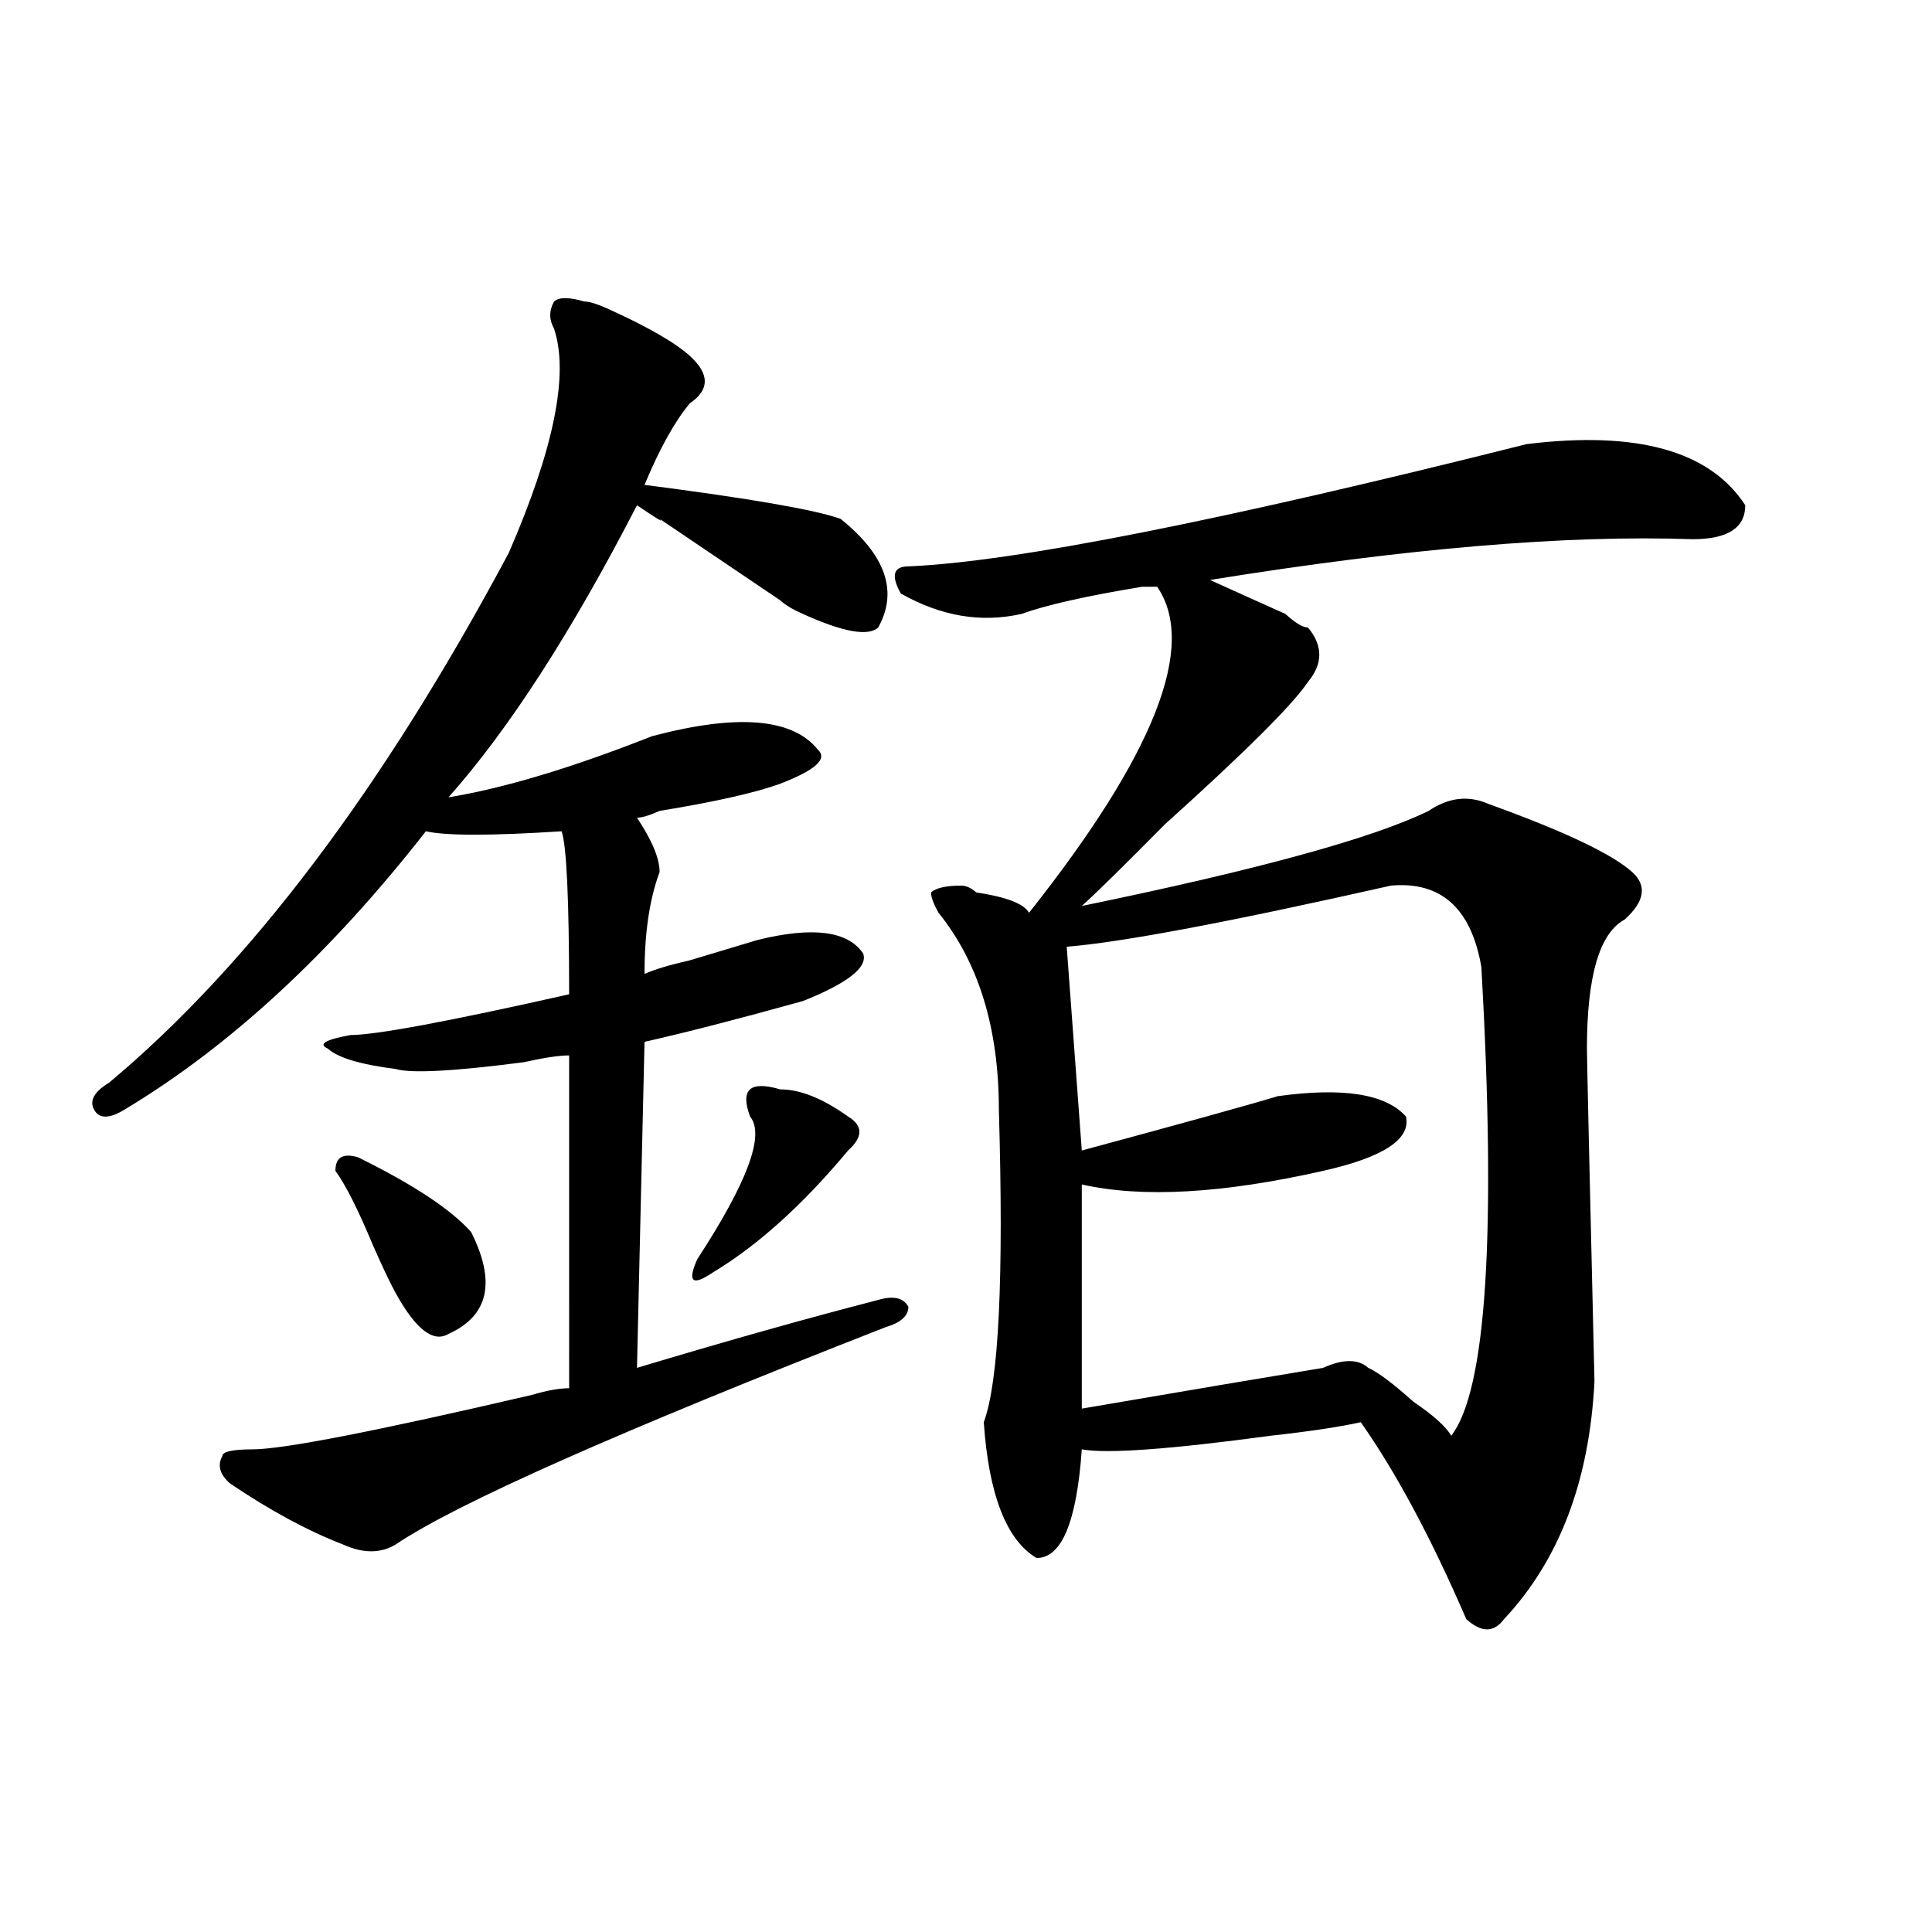 <?xml version="1.0" encoding="utf-8"?>
<!-- Generator: Adobe Illustrator 16.0.0, SVG Export Plug-In . SVG Version: 6.00 Build 0)  -->
<!DOCTYPE svg PUBLIC "-//W3C//DTD SVG 1.1//EN" "http://www.w3.org/Graphics/SVG/1.1/DTD/svg11.dtd">
<svg version="1.1" id="图层_1" xmlns="http://www.w3.org/2000/svg" xmlns:xlink="http://www.w3.org/1999/xlink" x="0px" y="0px"
	 width="1000px" height="1000px" viewBox="0 0 1000 1000" enable-background="new 0 0 1000 1000" xml:space="preserve">
<path d="M302.383,156.047c2.562,0,6.464,1.208,11.707,3.516c20.792,9.394,35.121,17.578,42.926,24.609
	c10.366,9.394,10.366,17.578,0,24.609c-7.805,9.394-15.609,23.456-23.414,42.188c54.633,7.031,88.413,12.909,101.461,17.578
	c23.414,18.786,29.878,37.519,19.512,56.25c-5.243,4.724-18.231,2.362-39.023-7.031c-5.243-2.308-9.146-4.669-11.707-7.031
	c-10.427-7.031-31.219-21.094-62.438-42.188c2.562,2.362-1.341,0-11.707-7.031c-33.841,65.644-66.34,116.016-97.559,151.172
	c28.597-4.669,63.718-15.216,105.363-31.641c44.206-11.7,72.804-9.339,85.852,7.031c5.183,4.724-1.341,10.547-19.512,17.578
	c-13.048,4.724-33.841,9.394-62.438,14.063c-5.243,2.362-9.146,3.516-11.707,3.516c7.805,11.755,11.707,21.094,11.707,28.125
	c-5.243,14.063-7.805,31.641-7.805,52.734c5.183-2.308,12.987-4.669,23.414-7.031c7.805-2.308,19.512-5.823,35.121-10.547
	c28.597-7.031,46.828-4.669,54.633,7.031c2.562,7.031-7.805,15.271-31.219,24.609c-33.841,9.394-61.157,16.425-81.949,21.094
	L329.699,708c46.828-14.063,88.413-25.763,124.875-35.156c7.805-2.308,12.987-1.153,15.609,3.516c0,4.724-3.902,8.239-11.707,10.547
	c-137.923,53.942-222.434,91.406-253.652,112.5c-7.805,4.724-16.95,4.724-27.316,0c-18.231-7.031-37.743-17.578-58.535-31.641
	c-5.243-4.669-6.524-9.339-3.902-14.063c0-2.308,5.183-3.516,15.609-3.516c15.609,0,63.718-9.339,144.387-28.125
	c7.805-2.308,14.269-3.516,19.512-3.516V546.281c-5.243,0-13.048,1.208-23.414,3.516c-36.462,4.724-58.535,5.878-66.34,3.516
	c-18.231-2.308-29.938-5.823-35.121-10.547c-5.243-2.308-1.341-4.669,11.707-7.031c12.987,0,50.73-7.031,113.168-21.094
	c0-49.219-1.341-77.344-3.902-84.375c-36.462,2.362-59.876,2.362-70.242,0c-49.45,63.281-101.461,111.347-156.094,144.141
	c-7.805,4.724-13.048,4.724-15.609,0c-2.622-4.669,0-9.339,7.805-14.063c72.804-60.919,141.765-152.325,206.824-274.219
	c23.414-53.888,31.219-92.56,23.414-116.016c-2.622-4.669-2.622-9.339,0-14.063C289.335,153.739,294.578,153.739,302.383,156.047z
	 M185.313,599.016c28.597,14.063,48.108,26.972,58.535,38.672c12.987,25.817,9.085,43.396-11.707,52.734
	c-7.805,4.724-16.95-2.308-27.316-21.094c-2.622-4.669-6.524-12.854-11.707-24.609c-7.805-18.731-14.329-31.641-19.512-38.672
	C173.605,599.016,177.508,596.708,185.313,599.016z M403.844,563.859c10.366,0,22.073,4.724,35.121,14.063
	c7.805,4.724,7.805,10.547,0,17.578c-23.414,28.125-46.828,49.219-70.242,63.281c-10.427,7.031-13.048,4.724-7.805-7.031
	c25.976-39.825,35.121-64.435,27.316-73.828c-2.622-7.031-2.622-11.7,0-14.063C390.796,561.552,396.039,561.552,403.844,563.859z
	 M470.184,293.156c54.633-2.308,161.276-23.401,319.992-63.281c57.194-7.031,94.937,3.516,113.168,31.641
	c0,11.755-9.146,17.578-27.316,17.578c-65.06-2.308-148.289,4.724-249.75,21.094c10.366,4.724,23.414,10.547,39.023,17.578
	c5.183,4.724,9.085,7.031,11.707,7.031c7.805,9.394,7.805,18.786,0,28.125c-7.805,11.755-32.56,36.364-74.145,73.828
	c-20.853,21.094-35.121,35.156-42.926,42.188c91.034-18.731,150.851-35.156,179.508-49.219c10.366-7.031,20.792-8.185,31.219-3.516
	c39.023,14.063,63.718,25.817,74.145,35.156c7.805,7.031,6.464,15.271-3.902,24.609c-13.048,7.031-19.512,29.333-19.512,66.797
	c0,4.724,1.28,62.128,3.902,172.266c-2.622,51.581-18.231,92.56-46.828,123.047c-5.243,7.031-11.707,7.031-19.512,0
	c-18.231-42.188-36.462-76.136-54.633-101.953c-10.427,2.362-26.036,4.724-46.828,7.031c-52.071,7.031-84.571,9.394-97.559,7.031
	c-2.622,37.519-10.427,56.25-23.414,56.25c-15.609-9.339-24.755-32.794-27.316-70.313c7.805-21.094,10.366-74.981,7.805-161.719
	c0-42.188-10.427-76.136-31.219-101.953c-2.622-4.669-3.902-8.185-3.902-10.547c2.562-2.308,7.805-3.516,15.609-3.516
	c2.562,0,5.183,1.208,7.805,3.516c15.609,2.362,24.694,5.878,27.316,10.547c64.999-82.013,87.132-138.263,66.34-168.75
	c-2.622,0-5.243,0-7.805,0c-28.657,4.724-49.45,9.394-62.438,14.063c-20.853,4.724-41.646,1.208-62.438-10.547
	C461.038,297.88,462.379,293.156,470.184,293.156z M719.934,458.391c-83.29,18.786-139.204,29.333-167.801,31.641l7.805,105.469
	c52.011-14.063,85.852-23.401,101.461-28.125c33.78-4.669,55.913-1.153,66.34,10.547c2.562,11.755-11.707,21.094-42.926,28.125
	c-52.071,11.755-93.656,14.063-124.875,7.031v116.016c54.633-9.339,96.218-16.37,124.875-21.094c10.366-4.669,18.171-4.669,23.414,0
	c5.183,2.362,12.987,8.239,23.414,17.578c10.366,7.031,16.89,12.909,19.512,17.578c18.171-23.401,23.414-104.261,15.609-242.578
	C761.519,470.146,745.909,456.083,719.934,458.391z"/>
</svg>
